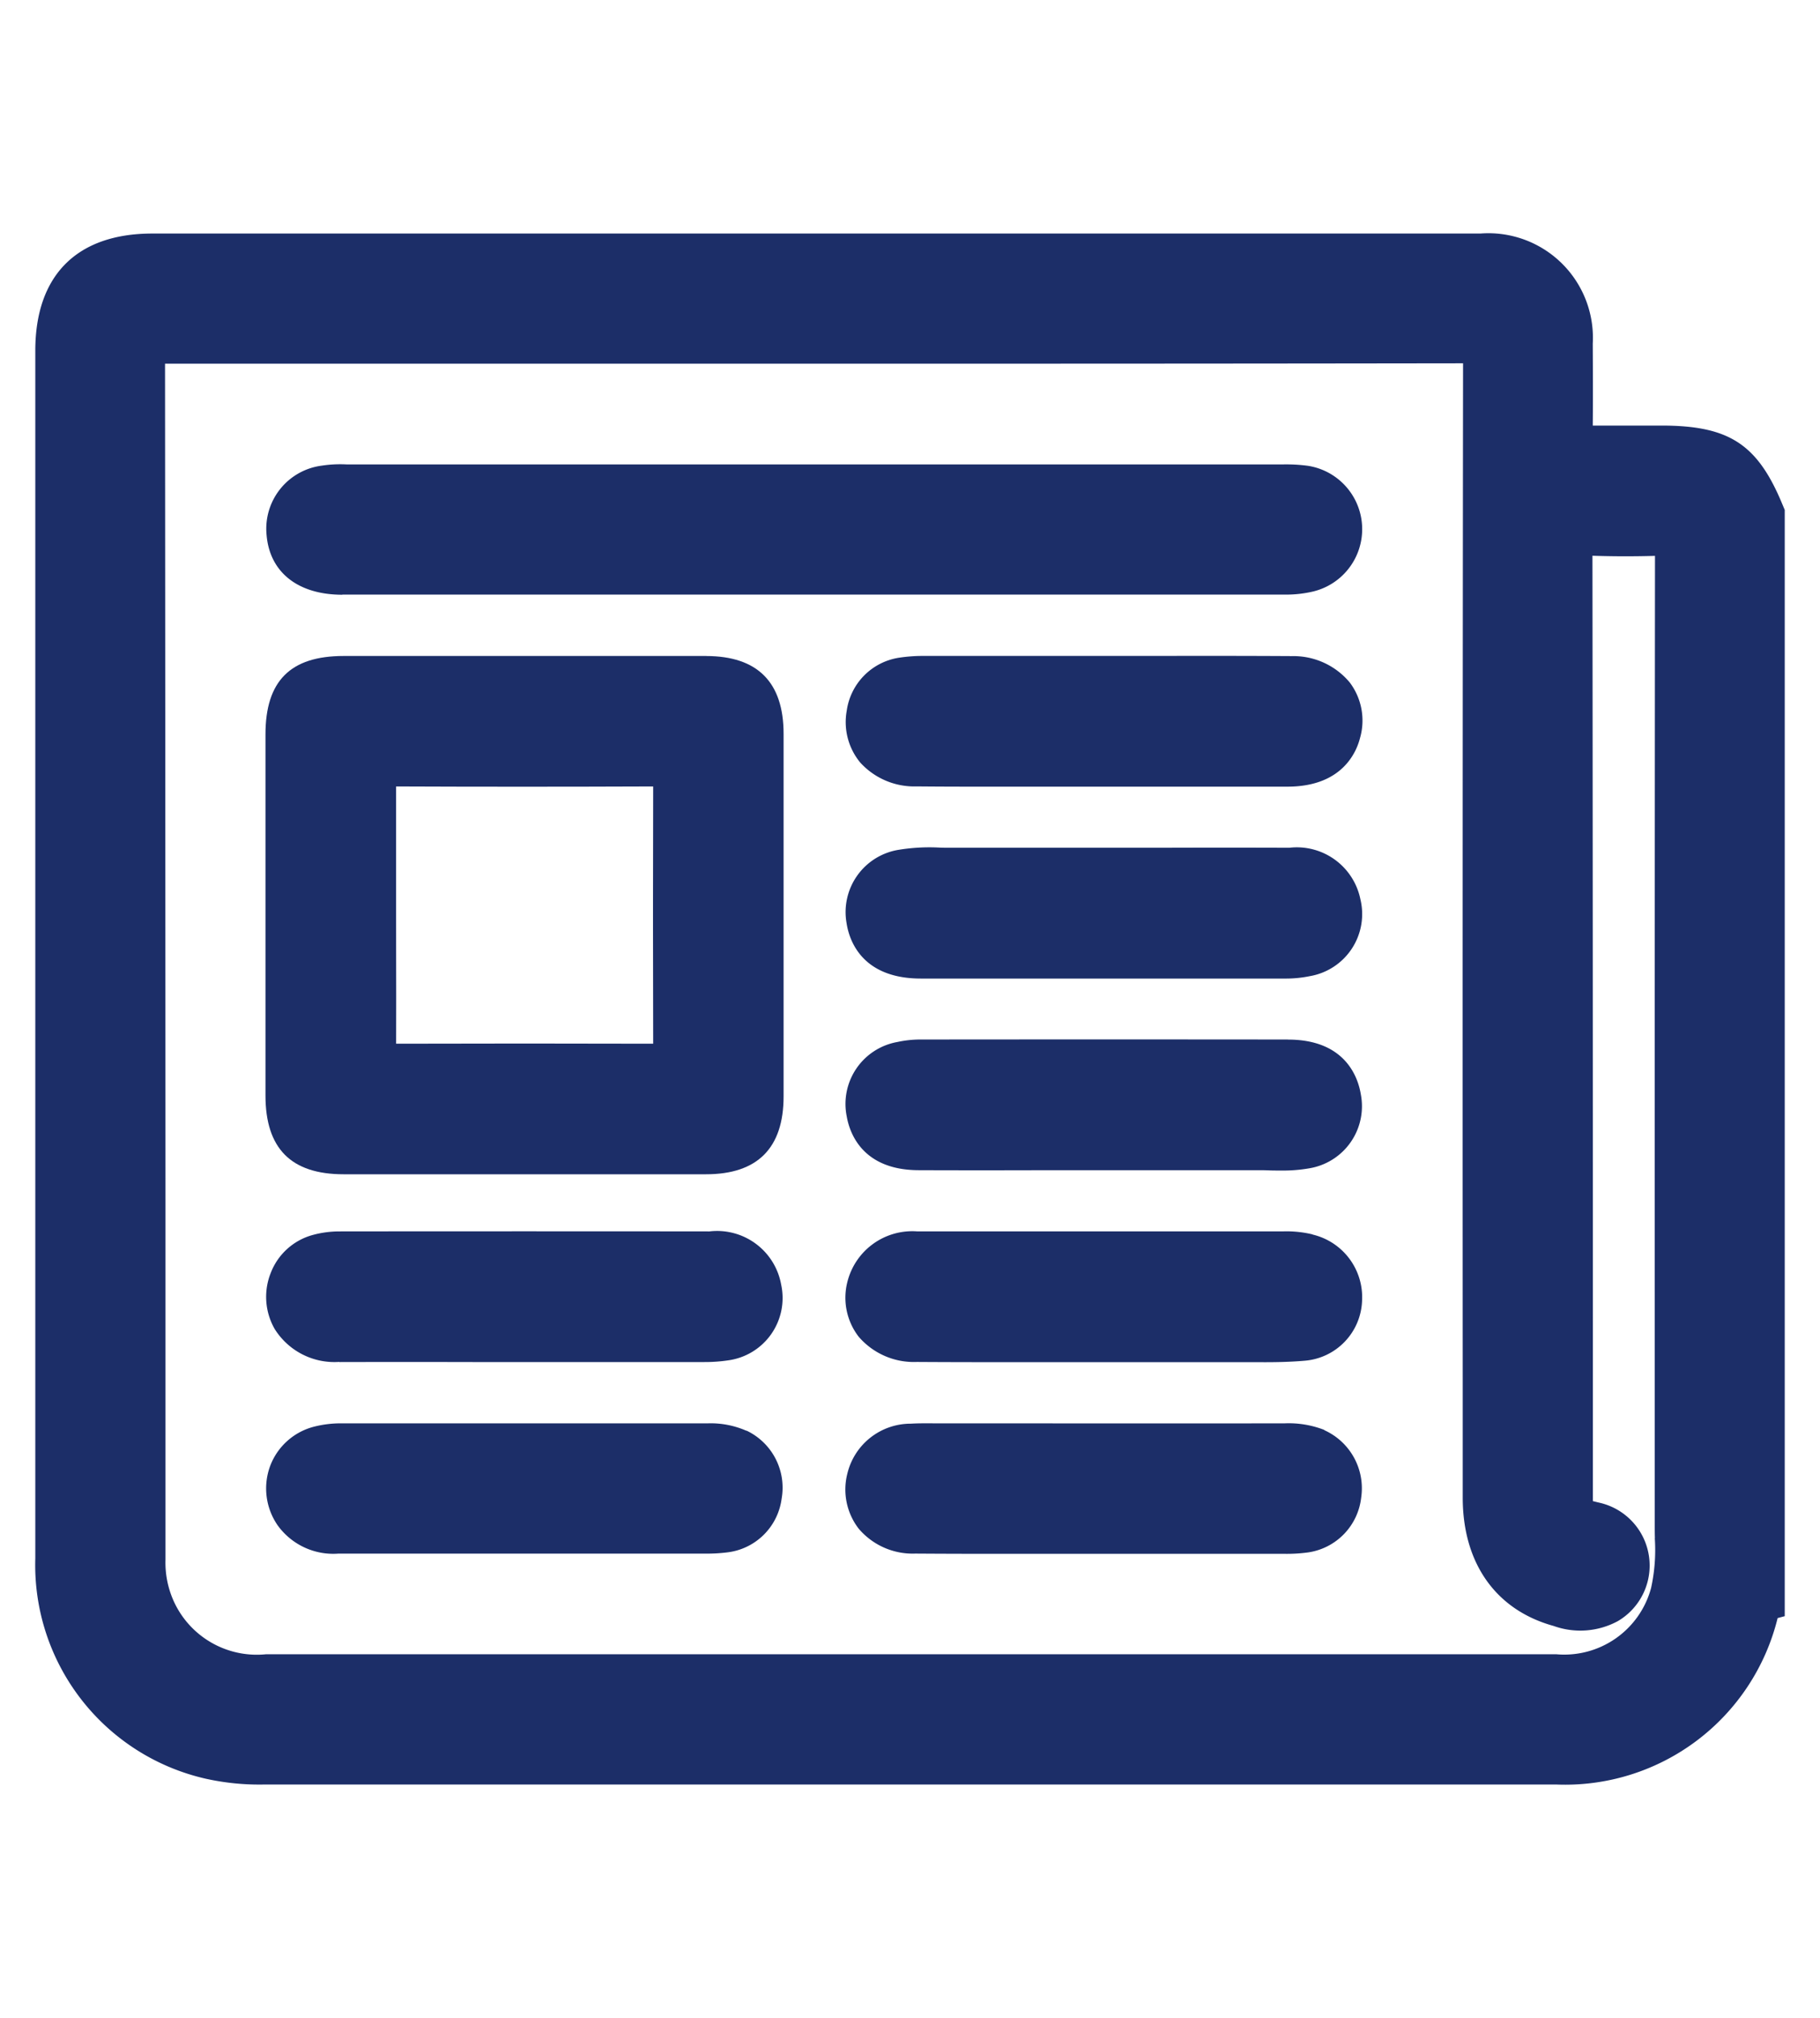 <svg id="Group_6" data-name="Group 6" xmlns="http://www.w3.org/2000/svg" xmlns:xlink="http://www.w3.org/1999/xlink" width="83" height="92" viewBox="0 0 83 92">
  <defs>
    <clipPath id="clip-path">
      <rect id="Rectangle_3" data-name="Rectangle 3" width="79.781" height="70.706" fill="none"/>
    </clipPath>
  </defs>
  <g id="Group_5" data-name="Group 5" transform="translate(1.61 10.647)">
    <g id="Group_4" data-name="Group 4" clip-path="url(#clip-path)">
      <path id="Path_11" data-name="Path 11" d="M79.689,12.379C78.547,9.6,77.253,8.754,74.151,8.754l-1.067,0c-.683,0-1.366,0-2.057,0,.012-1.245.006-2.491,0-3.737A4.767,4.767,0,0,0,65.9,0Q55.3,0,44.7,0H5.339C1.9,0,0,1.9,0,5.343V19.831Q0,40.115,0,60.4A9.991,9.991,0,0,0,7.775,70.442a11.3,11.3,0,0,0,2.683.264l58.9,0a9.983,9.983,0,0,0,10.1-7.588l.324-.086V12.6Zm-5.833,47.1a8.044,8.044,0,0,1-.169,2.266,4.1,4.1,0,0,1-4.331,3.022q-6.423,0-12.845,0H41.782q-15.627,0-31.254,0h0a4.159,4.159,0,0,1-4.166-2.314,4.27,4.27,0,0,1-.425-1.992l0-16.422Q5.93,25,5.916,5.933q12.5,0,24.995,0H41.23q11.939,0,23.882-.017-.028,23.214-.015,46.426v5.286c0,2.991,1.511,5.123,4.144,5.849a3.6,3.6,0,0,0,2.923-.216,2.937,2.937,0,0,0-.825-5.4c-.067-.015-.191-.045-.308-.075,0-.117,0-.238,0-.3V49.6q0-17.456-.018-34.911c.947.032,1.892.033,2.852.006q-.015,16.781-.011,33.563V58.848c0,.209,0,.42.007.63" transform="translate(0 0)" fill="#1c2e68"/>
      <path id="Path_12" data-name="Path 12" d="M33,23.66q-2.94,0-5.883,0H16.463c-2.433,0-3.567,1.139-3.567,3.578q0,8.229,0,16.457c0,2.417,1.166,3.593,3.561,3.593l8.274,0,8.257,0c2.347,0,3.536-1.195,3.536-3.548q0-8.267,0-16.533c0-2.35-1.187-3.542-3.528-3.545M18.853,35.47l0-1.69c0-1.377,0-2.754,0-4.172,3.9.017,7.8.015,11.724,0q-.017,5.864,0,11.728-5.858-.017-11.723,0,.006-2.144,0-4.288Z" transform="translate(-2.399 -4.402)" fill="#1c2e68"/>
      <path id="Path_13" data-name="Path 13" d="M16.412,18.863h15.1q13.972,0,27.943,0a5.356,5.356,0,0,0,1.254-.148,2.923,2.923,0,0,0-.26-5.723,7.535,7.535,0,0,0-1.16-.063l-17.485,0-25.189,0a5.556,5.556,0,0,0-1.132.054,2.9,2.9,0,0,0-2.526,3.168c.144,1.7,1.436,2.718,3.455,2.718" transform="translate(-2.409 -2.403)" fill="#1c2e68"/>
      <path id="Path_14" data-name="Path 14" d="M68.879,36.743h0A2.96,2.96,0,0,0,65.636,34.4q-2.964-.011-5.933,0h-4.42c-1.684,0-3.368,0-5.05,0-.178,0-.369,0-.553-.008a8.7,8.7,0,0,0-1.849.1,2.876,2.876,0,0,0-2.383,3.348c.116.758.68,2.522,3.387,2.523l6.955,0q4.86,0,9.722,0a5.412,5.412,0,0,0,1.057-.109,2.871,2.871,0,0,0,2.311-3.506" transform="translate(-8.45 -6.399)" fill="#1c2e68"/>
      <path id="Path_15" data-name="Path 15" d="M65.584,45.143q-8.414-.009-16.827,0a4.9,4.9,0,0,0-.989.112,2.868,2.868,0,0,0-2.312,3.4c.128.732.7,2.436,3.27,2.445,2.013.008,4.027.006,6.041,0h4.365q2.5,0,5,0c.184,0,.367,0,.551.008s.365.008.557.008a6.95,6.95,0,0,0,1.3-.1A2.868,2.868,0,0,0,68.9,47.646c-.121-.752-.689-2.5-3.318-2.5" transform="translate(-8.45 -8.4)" fill="#1c2e68"/>
      <path id="Path_16" data-name="Path 16" d="M65.672,23.665q-2.952-.016-5.9-.007l-4.338,0q-3.218,0-6.436,0a7.226,7.226,0,0,0-1.171.083,2.845,2.845,0,0,0-2.373,2.419,2.9,2.9,0,0,0,.618,2.36,3.332,3.332,0,0,0,2.571,1.086q1.314.012,2.628.011.95,0,1.9,0l1.9,0h2.859q3.812,0,7.626,0c2.473,0,3.136-1.549,3.306-2.213a2.883,2.883,0,0,0-.467-2.535,3.339,3.339,0,0,0-2.714-1.2" transform="translate(-8.45 -4.402)" fill="#1c2e68"/>
      <path id="Path_17" data-name="Path 17" d="M16.272,61.847h.046q3.02-.007,6.043,0h4.153q3.2,0,6.4,0A7.2,7.2,0,0,0,34,61.77a2.868,2.868,0,0,0,2.422-3.449,2.969,2.969,0,0,0-3.269-2.43q-8.45-.009-16.9,0a4.607,4.607,0,0,0-1.214.168,2.855,2.855,0,0,0-1.885,1.7,2.947,2.947,0,0,0,.17,2.581,3.215,3.215,0,0,0,2.948,1.5" transform="translate(-2.407 -10.4)" fill="#1c2e68"/>
      <path id="Path_18" data-name="Path 18" d="M66.7,56.027a5.058,5.058,0,0,0-1.353-.138H55.092l-3.724,0c-.9,0-1.8,0-2.7,0a3.051,3.051,0,0,0-3.185,2.3,2.91,2.91,0,0,0,.513,2.5,3.32,3.32,0,0,0,2.657,1.152q1.763.011,3.528.01l2.5,0,2.5,0h1.853q2.317,0,4.638,0h.451c.717.006,1.461,0,2.214-.066a2.847,2.847,0,0,0,2.618-2.751,2.934,2.934,0,0,0-2.254-3" transform="translate(-8.448 -10.399)" fill="#1c2e68"/>
      <path id="Path_19" data-name="Path 19" d="M34.836,66.98a4.045,4.045,0,0,0-1.758-.338H33.07l-7.175,0q-4.785,0-9.569,0a4.922,4.922,0,0,0-1.185.146,2.909,2.909,0,0,0-2.019,1.785,2.954,2.954,0,0,0,.335,2.715,3.126,3.126,0,0,0,2.781,1.292h.008q3.139,0,6.277,0h2.093q4.149,0,8.3,0a7.543,7.543,0,0,0,1.075-.059,2.835,2.835,0,0,0,2.452-2.447,2.879,2.879,0,0,0-1.6-3.1" transform="translate(-2.407 -12.401)" fill="#1c2e68"/>
      <path id="Path_20" data-name="Path 20" d="M67.233,66.941a4.473,4.473,0,0,0-1.811-.3q-6.043.007-12.088,0l-3.755,0c-.4,0-.8-.009-1.2.015a2.971,2.971,0,0,0-2.9,2.285A2.923,2.923,0,0,0,46,71.445a3.228,3.228,0,0,0,2.578,1.133q1.784.012,3.566.011l2.522,0,2.518,0q4.112,0,8.225,0a7.164,7.164,0,0,0,1.083-.064,2.847,2.847,0,0,0,2.422-2.5,2.907,2.907,0,0,0-1.681-3.073" transform="translate(-8.448 -12.4)" fill="#1c2e68"/>
    </g>
  </g>
  <rect id="Rectangle_4" data-name="Rectangle 4" width="83" height="92" fill="none"/>
</svg>
